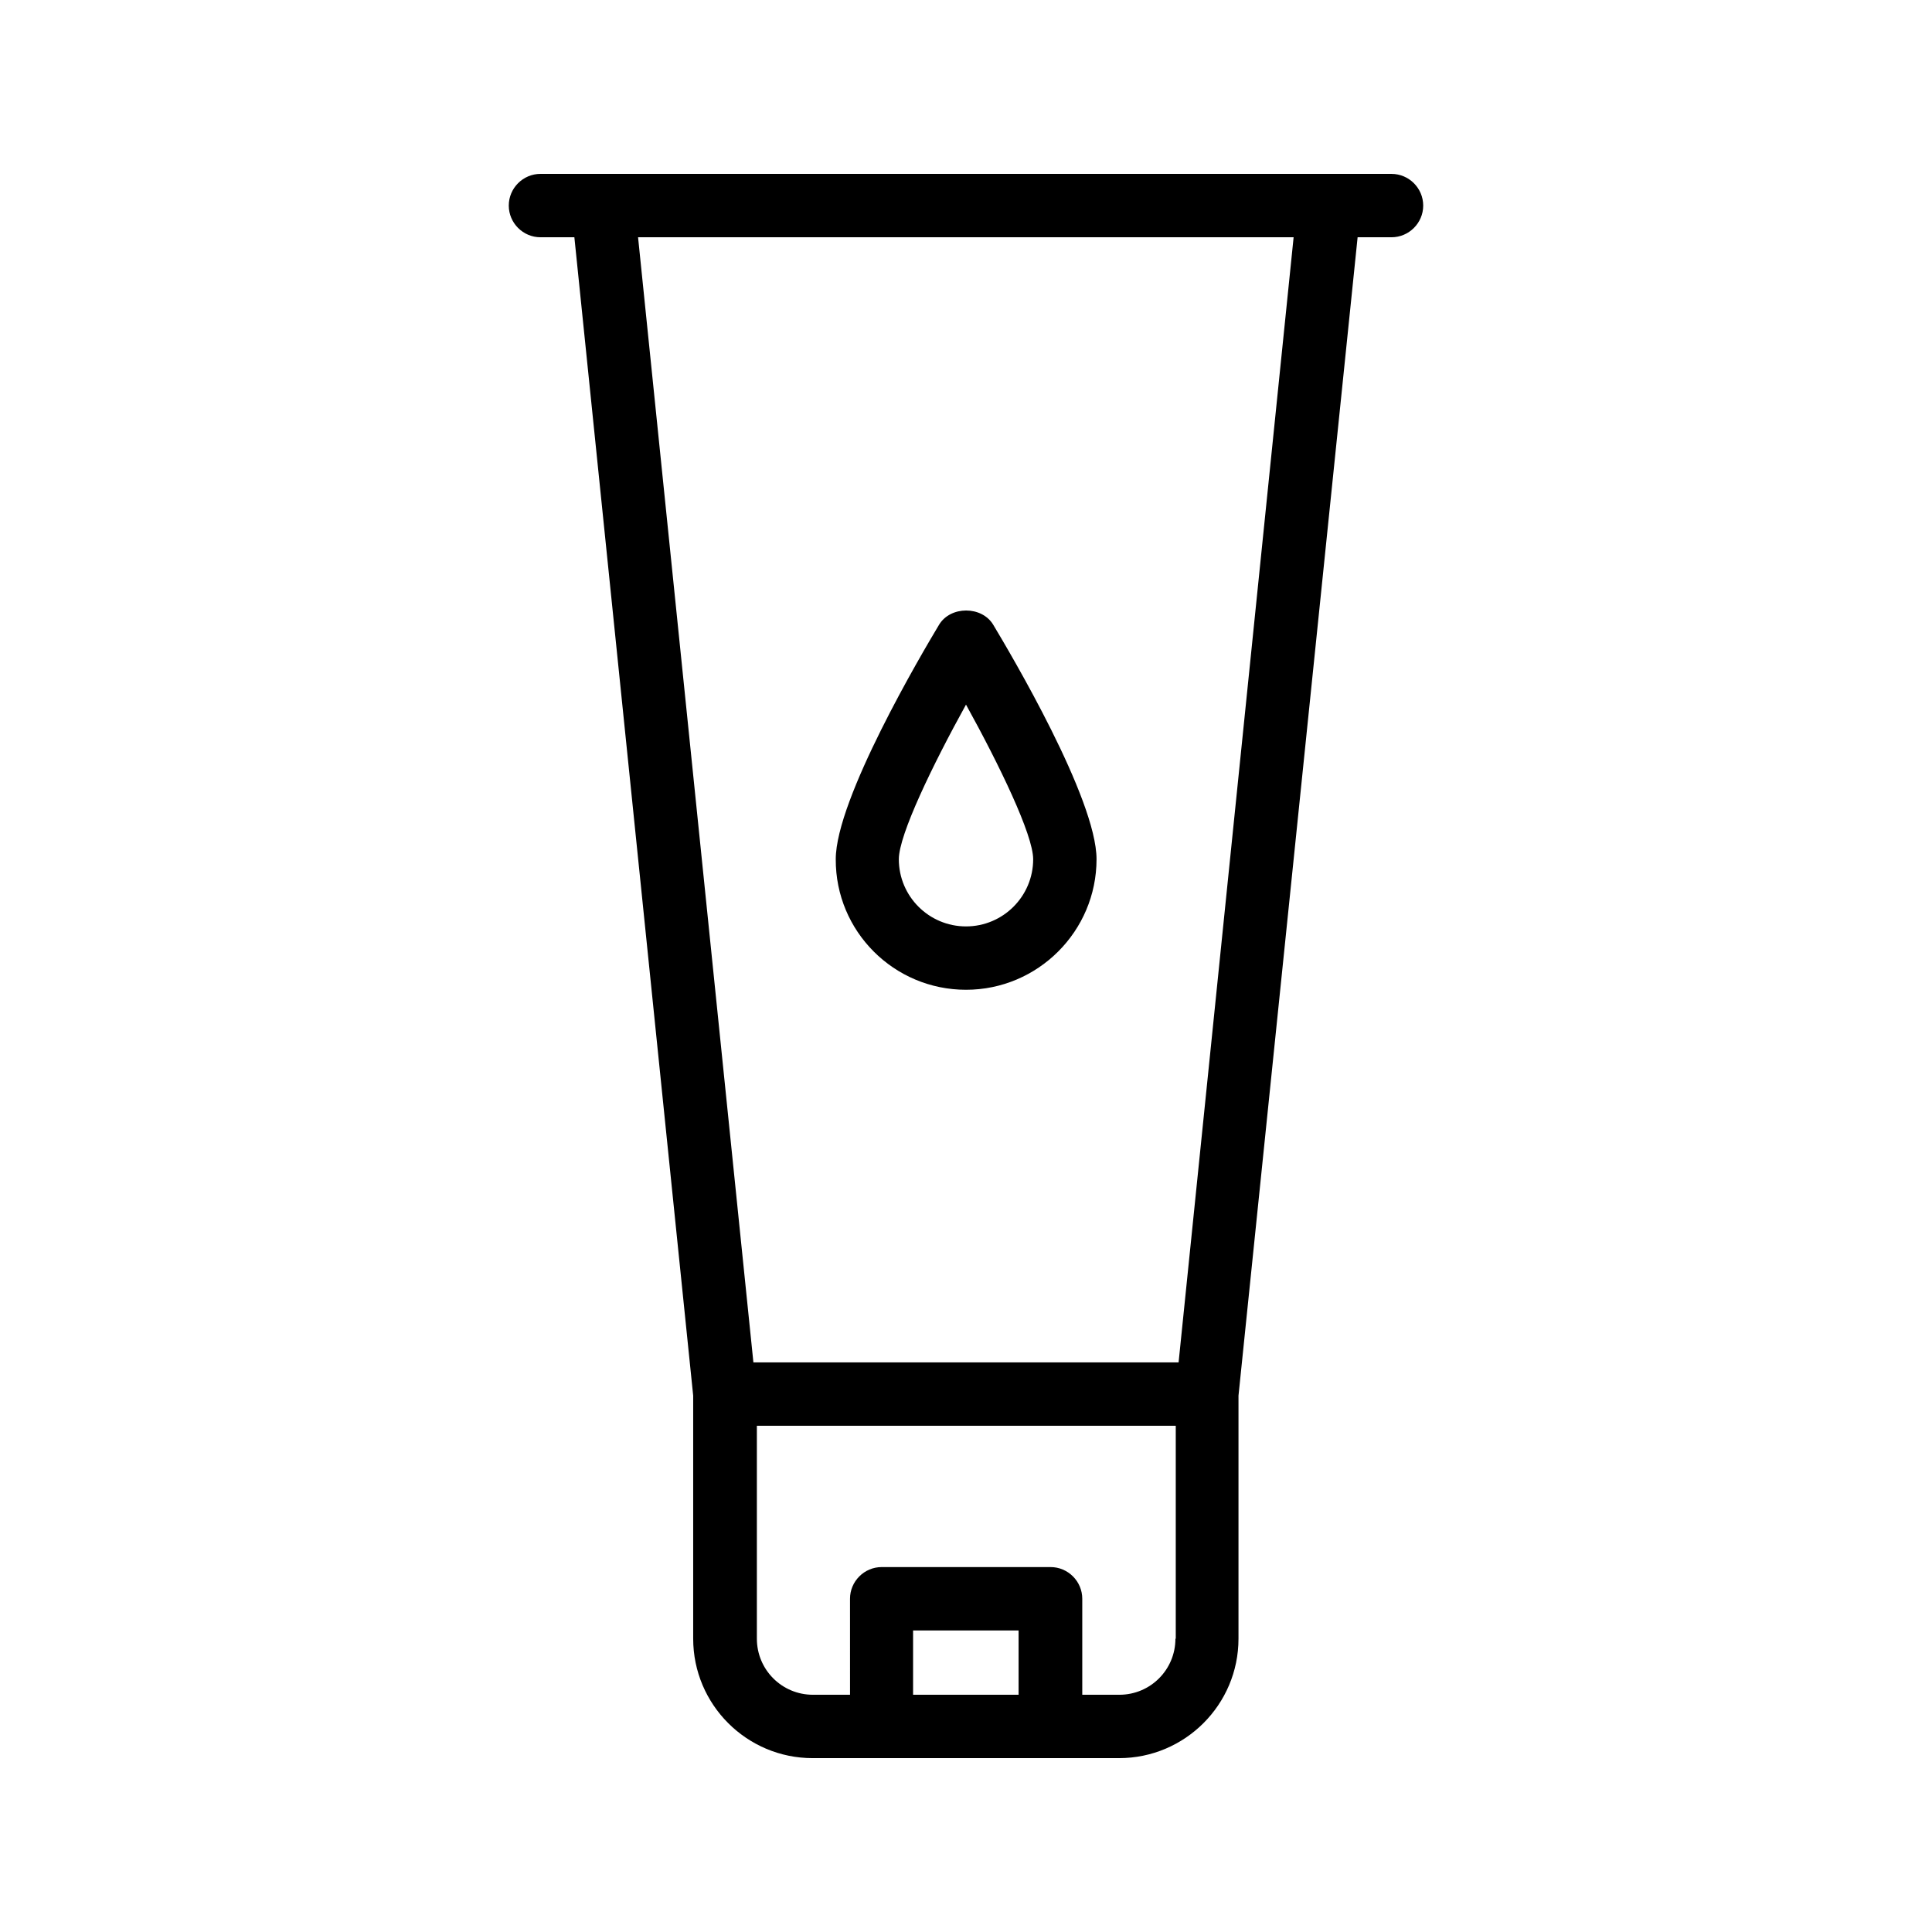 <?xml version="1.0" encoding="UTF-8"?>
<!-- Uploaded to: ICON Repo, www.iconrepo.com, Generator: ICON Repo Mixer Tools -->
<svg fill="#000000" width="800px" height="800px" version="1.1" viewBox="144 144 512 512" xmlns="http://www.w3.org/2000/svg">
 <g>
  <path d="m512.77 190.08h-225.54c-4.617 0-8.398 3.777-8.398 8.398 0 4.617 3.777 8.398 8.398 8.398h8.984l31.488 306.99v64.402c0 17.465 14.191 31.656 31.656 31.656h81.199c17.465 0 31.656-14.191 31.656-31.656v-64.402l31.57-306.99h8.984c4.617 0 8.398-3.777 8.398-8.398-0.004-4.617-3.781-8.395-8.398-8.395zm-98.832 403.05h-27.961v-17.047h27.961zm41.562-14.863c0 8.23-6.633 14.863-14.863 14.863h-9.824v-25.441c0-4.617-3.777-8.398-8.398-8.398h-44.754c-4.617 0-8.398 3.777-8.398 8.398l0.004 25.441h-9.824c-8.23 0-14.863-6.633-14.863-14.863v-56.426h111.01v56.426zm0.84-73.219h-112.68l-30.566-298.17h173.73z"/>
  <path d="m400 406.3c19.062 0 34.594-15.535 34.594-34.594 0-16.039-22.84-54.578-27.375-62.137-3.023-5.039-11.336-5.039-14.359 0-4.535 7.559-27.375 46.184-27.375 62.137-0.082 19.145 15.453 34.594 34.516 34.594zm0-75.57c8.816 15.953 17.801 34.512 17.801 40.977 0 9.824-7.977 17.801-17.801 17.801s-17.801-7.977-17.801-17.801c-0.004-6.469 8.984-25.023 17.801-40.977z"/>
 </g>
</svg>